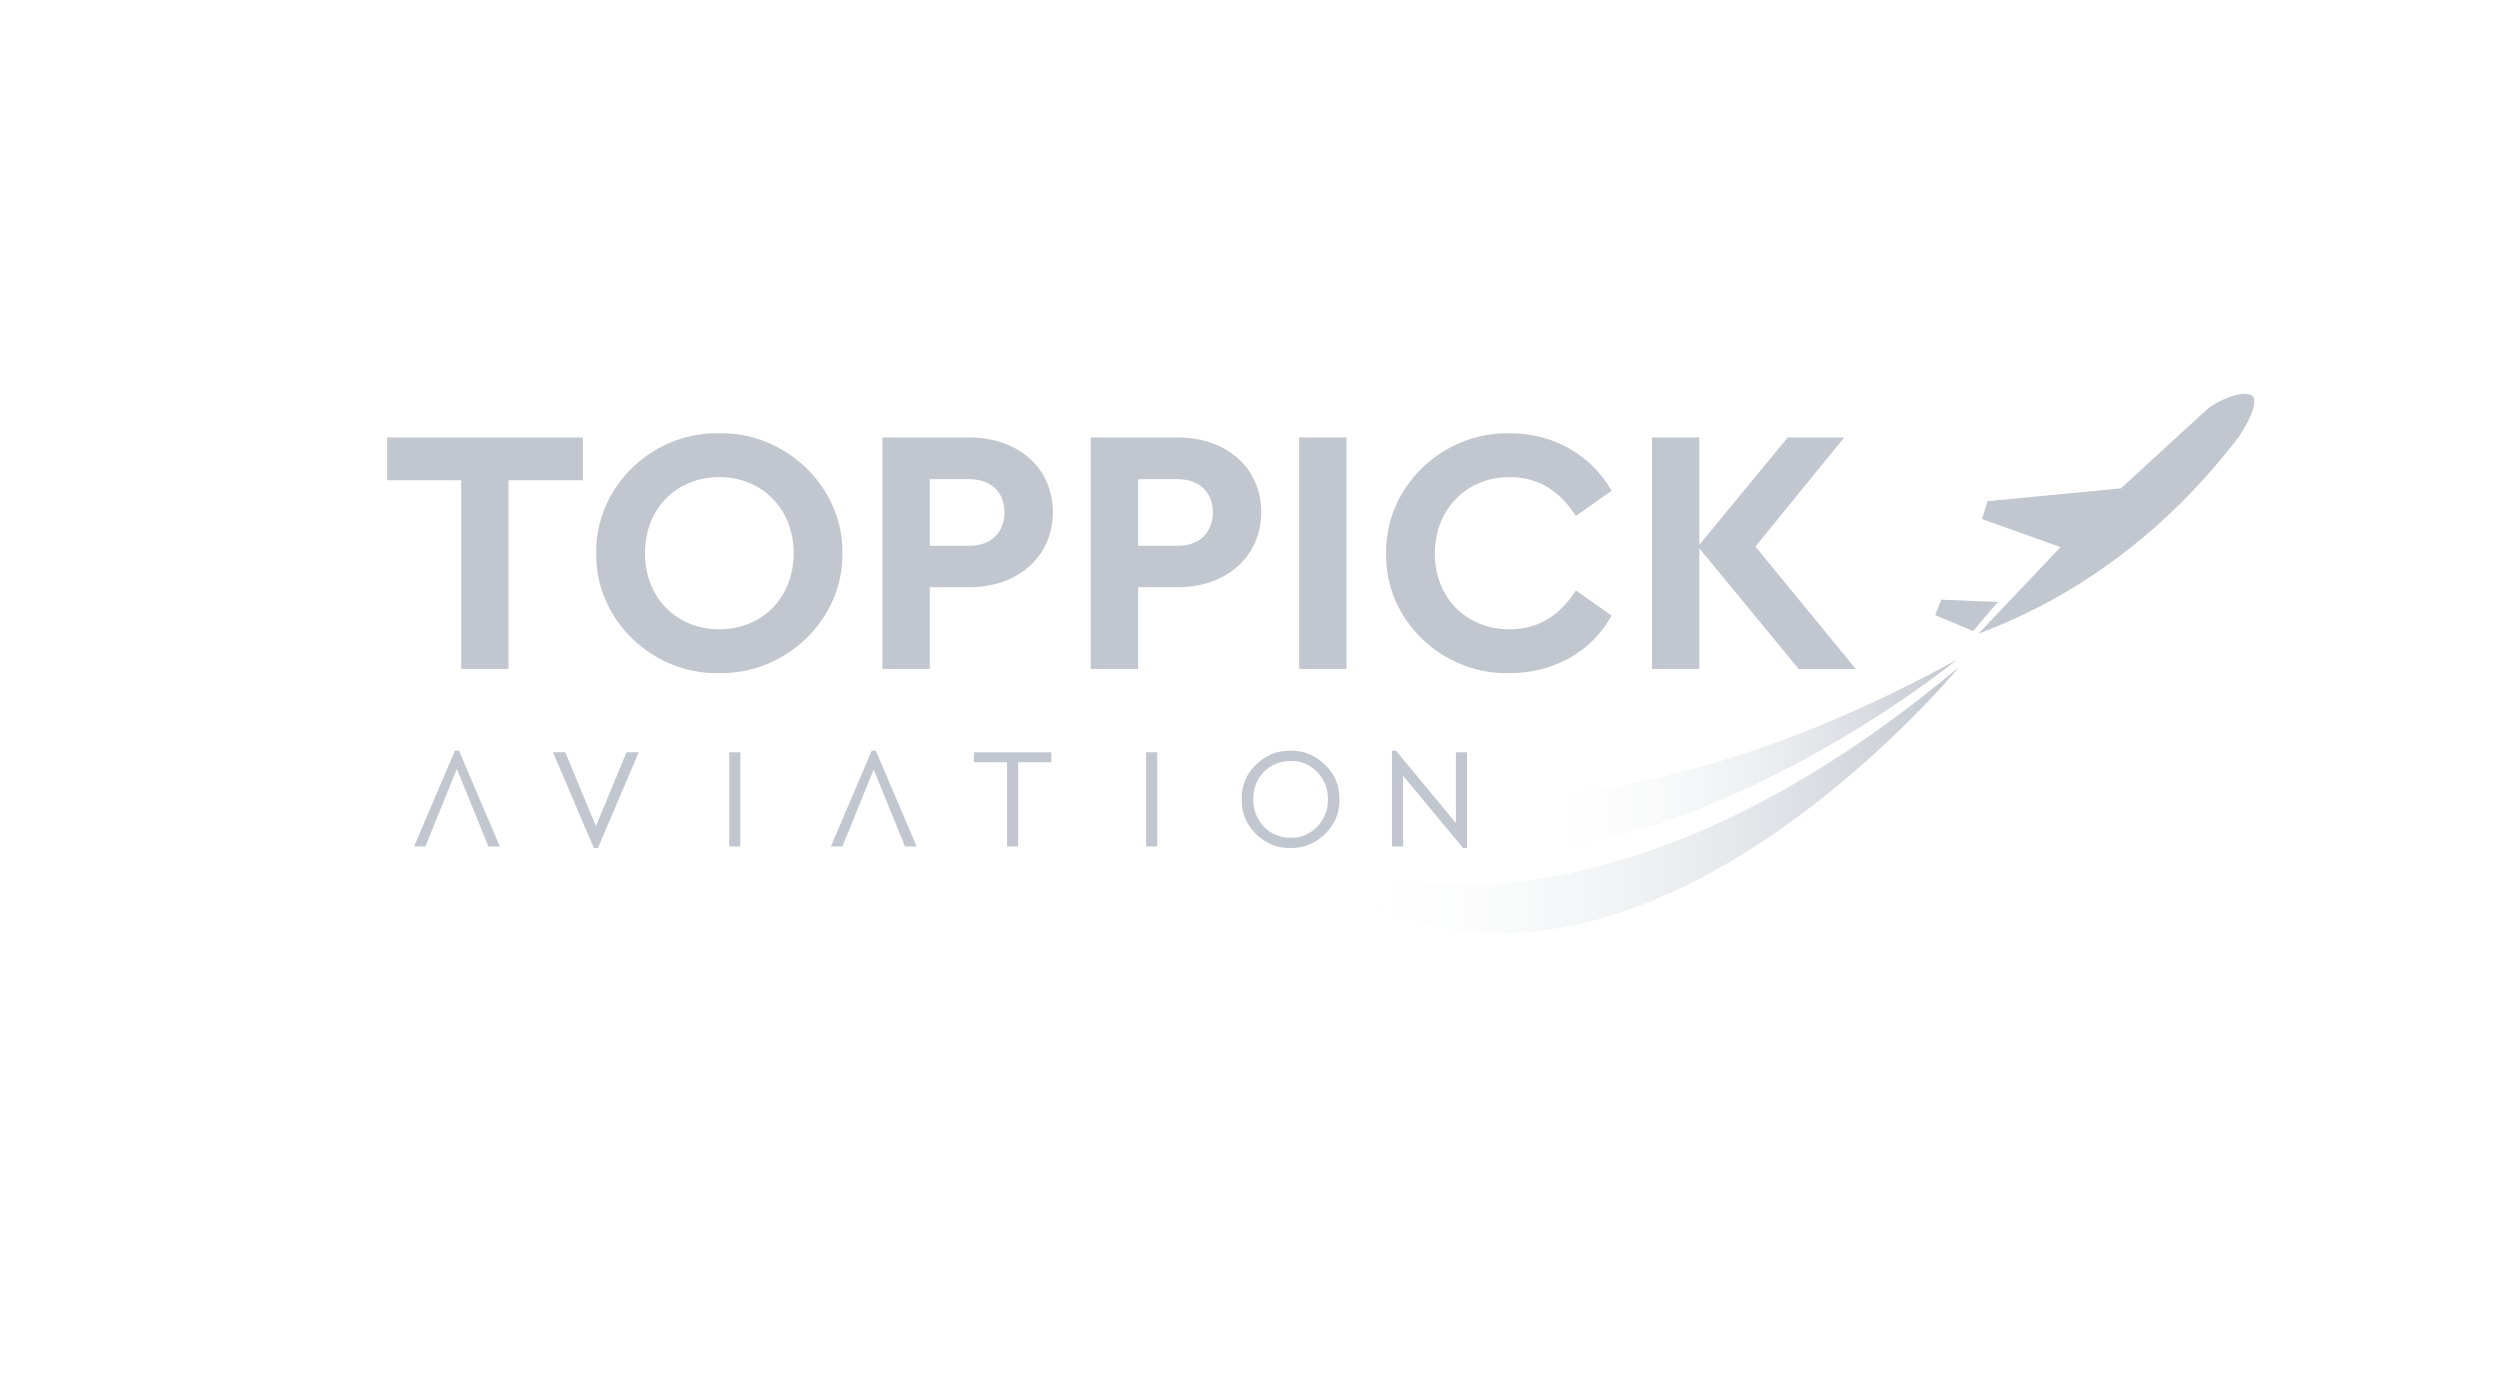 <?xml version="1.0" encoding="UTF-8"?>
<svg id="Ebene_1" data-name="Ebene 1" xmlns="http://www.w3.org/2000/svg" xmlns:xlink="http://www.w3.org/1999/xlink" viewBox="0 0 800 446.87">
  <defs>
    <style>
      .cls-1 {
        fill: url(#linear-gradient);
      }

      .cls-1, .cls-2, .cls-3 {
        stroke-width: 0px;
      }

      .cls-2 {
        fill: url(#linear-gradient-2);
      }

      .cls-3 {
        fill: #c2c7cf;
      }
    </style>
    <linearGradient id="linear-gradient" x1="487.06" y1="242.08" x2="626.13" y2="242.08" gradientUnits="userSpaceOnUse">
      <stop offset="0" stop-color="#fff" stop-opacity="0"/>
      <stop offset="1" stop-color="#c2c7cf"/>
    </linearGradient>
    <linearGradient id="linear-gradient-2" x1="422.2" y1="256.05" x2="626.9" y2="256.05" xlink:href="#linear-gradient"/>
  </defs>
  <path class="cls-3" d="M720.82,126.78c-2.33-2.51-11.73,1.61-14.57,4.21-9.19,8.43-18.38,16.86-27.56,25.29-14.23,1.36-28.46,2.72-42.69,4.09-.58,1.91-1.16,3.83-1.74,5.74,8.37,2.99,16.73,5.97,25.1,8.96-8.75,9.24-17.5,18.47-26.25,27.71,5.98-2.24,12.18-4.93,18.52-8.16,30.69-15.65,51.54-37.42,64.91-55,1.12-1.72,6.63-10.32,4.29-12.85Z"/>
  <path class="cls-3" d="M621.22,191.89c-.66,1.65-1.32,3.29-1.98,4.94,4.05,1.7,8.1,3.4,12.14,5.1,2.65-3.1,5.29-6.2,7.94-9.29-6.03-.25-12.07-.5-18.1-.75Z"/>
  <path class="cls-1" d="M626.13,211.17c-55.78,30.54-102.23,41.94-139.07,43.88v17.94c71.23-6.28,139.07-61.82,139.07-61.82Z"/>
  <path class="cls-2" d="M434.29,280.25h-12.09c95.54,66.05,204.7-66.82,204.7-66.82-89.74,75.27-159.42,74.03-192.61,66.82Z"/>
  <g>
    <path class="cls-3" d="M147.57,153.68h-23.68v-13.69h62.63v13.69h-23.79v60.38h-15.15v-60.38Z"/>
    <path class="cls-3" d="M230.06,138.64c21.33-.45,39.84,17.17,39.51,38.38.34,21.21-18.18,38.83-39.51,38.38-21.32.45-39.62-17.17-39.28-38.38-.34-21.21,17.96-38.83,39.28-38.38ZM230.18,152.67c-13.69,0-23.79,10.1-23.79,24.35s10.1,24.35,23.79,24.35,23.79-10.1,23.79-24.35-10.21-24.35-23.79-24.35Z"/>
    <path class="cls-3" d="M282.37,139.98h27.83c15.49,0,26.71,9.65,26.71,23.91s-11.22,24.02-26.71,24.02h-12.68v26.15h-15.15v-74.07ZM310.21,174.66c7.07,0,11.22-4.38,11.22-10.77s-4.38-10.55-11.22-10.55h-12.68v21.32h12.68Z"/>
    <path class="cls-3" d="M349.05,139.98h27.83c15.49,0,26.71,9.65,26.71,23.91s-11.22,24.02-26.71,24.02h-12.68v26.15h-15.15v-74.07ZM376.88,174.66c7.07,0,11.22-4.38,11.22-10.77s-4.38-10.55-11.22-10.55h-12.68v21.32h12.68Z"/>
    <path class="cls-3" d="M415.72,139.98h15.15v74.07h-15.15v-74.07Z"/>
    <path class="cls-3" d="M483.06,138.64c14.03,0,26.04,6.85,32.66,18.41l-11.45,8.08c-5.27-8.31-12.35-12.46-21.21-12.46-13.8,0-23.91,10.33-23.91,24.47s10.1,24.24,23.91,24.24c8.87,0,15.94-4.15,21.21-12.46l11.45,8.08c-6.4,11.56-18.52,18.41-32.77,18.41-21.66.45-39.84-17.17-39.39-38.38-.34-21.21,17.96-38.83,39.51-38.38Z"/>
    <path class="cls-3" d="M575.55,214.06l-31.76-38.61v38.61h-15.15v-74.07h15.15v34.34l28.28-34.34h18.07l-28.4,34.91,32.1,39.17h-18.29Z"/>
  </g>
  <polygon class="cls-3" points="145.56 240.22 132.5 270.86 136.13 270.86 146.2 246.06 156.27 270.86 159.94 270.86 146.88 240.22 145.56 240.22"/>
  <polygon class="cls-3" points="190.7 264.38 180.89 240.73 176.96 240.73 190.02 271.36 191.34 271.36 204.4 240.73 200.47 240.73 190.7 264.38"/>
  <rect class="cls-3" x="233.36" y="240.73" width="3.56" height="30.13"/>
  <polygon class="cls-3" points="278.94 240.22 265.88 270.86 269.57 270.86 279.58 246.24 289.58 270.86 293.32 270.86 280.26 240.22 278.94 240.22"/>
  <polygon class="cls-3" points="311.66 243.92 322.26 243.92 322.26 270.86 325.82 270.86 325.82 243.92 336.45 243.92 336.45 240.73 311.66 240.73 311.66 243.92"/>
  <rect class="cls-3" x="366.74" y="240.73" width="3.56" height="30.13"/>
  <path class="cls-3" d="M412.95,240.22c-4.29-.06-7.99,1.45-11.09,4.52-3.11,3.07-4.61,6.76-4.52,11.05-.09,4.26,1.42,7.94,4.54,11.05,3.12,3.1,6.81,4.61,11.07,4.52,4.26.06,7.96-1.45,11.1-4.52,3.13-3.07,4.66-6.76,4.57-11.05.09-4.29-1.43-7.97-4.57-11.05-3.14-3.07-6.83-4.58-11.1-4.52ZM421.49,264.54c-2.34,2.42-5.17,3.6-8.49,3.54-3.41,0-6.26-1.18-8.54-3.54-2.28-2.36-3.42-5.29-3.42-8.79s1.14-6.41,3.42-8.74c2.28-2.33,5.13-3.49,8.54-3.49,3.32-.06,6.15,1.11,8.49,3.52,2.34,2.41,3.49,5.31,3.42,8.72.06,3.44-1.08,6.37-3.42,8.79Z"/>
  <polygon class="cls-3" points="465.88 240.73 465.88 263.37 446.71 240.22 445.43 240.22 445.43 270.86 448.99 270.86 448.99 248.26 468.17 271.36 469.45 271.36 469.45 240.73 465.88 240.73"/>
</svg>